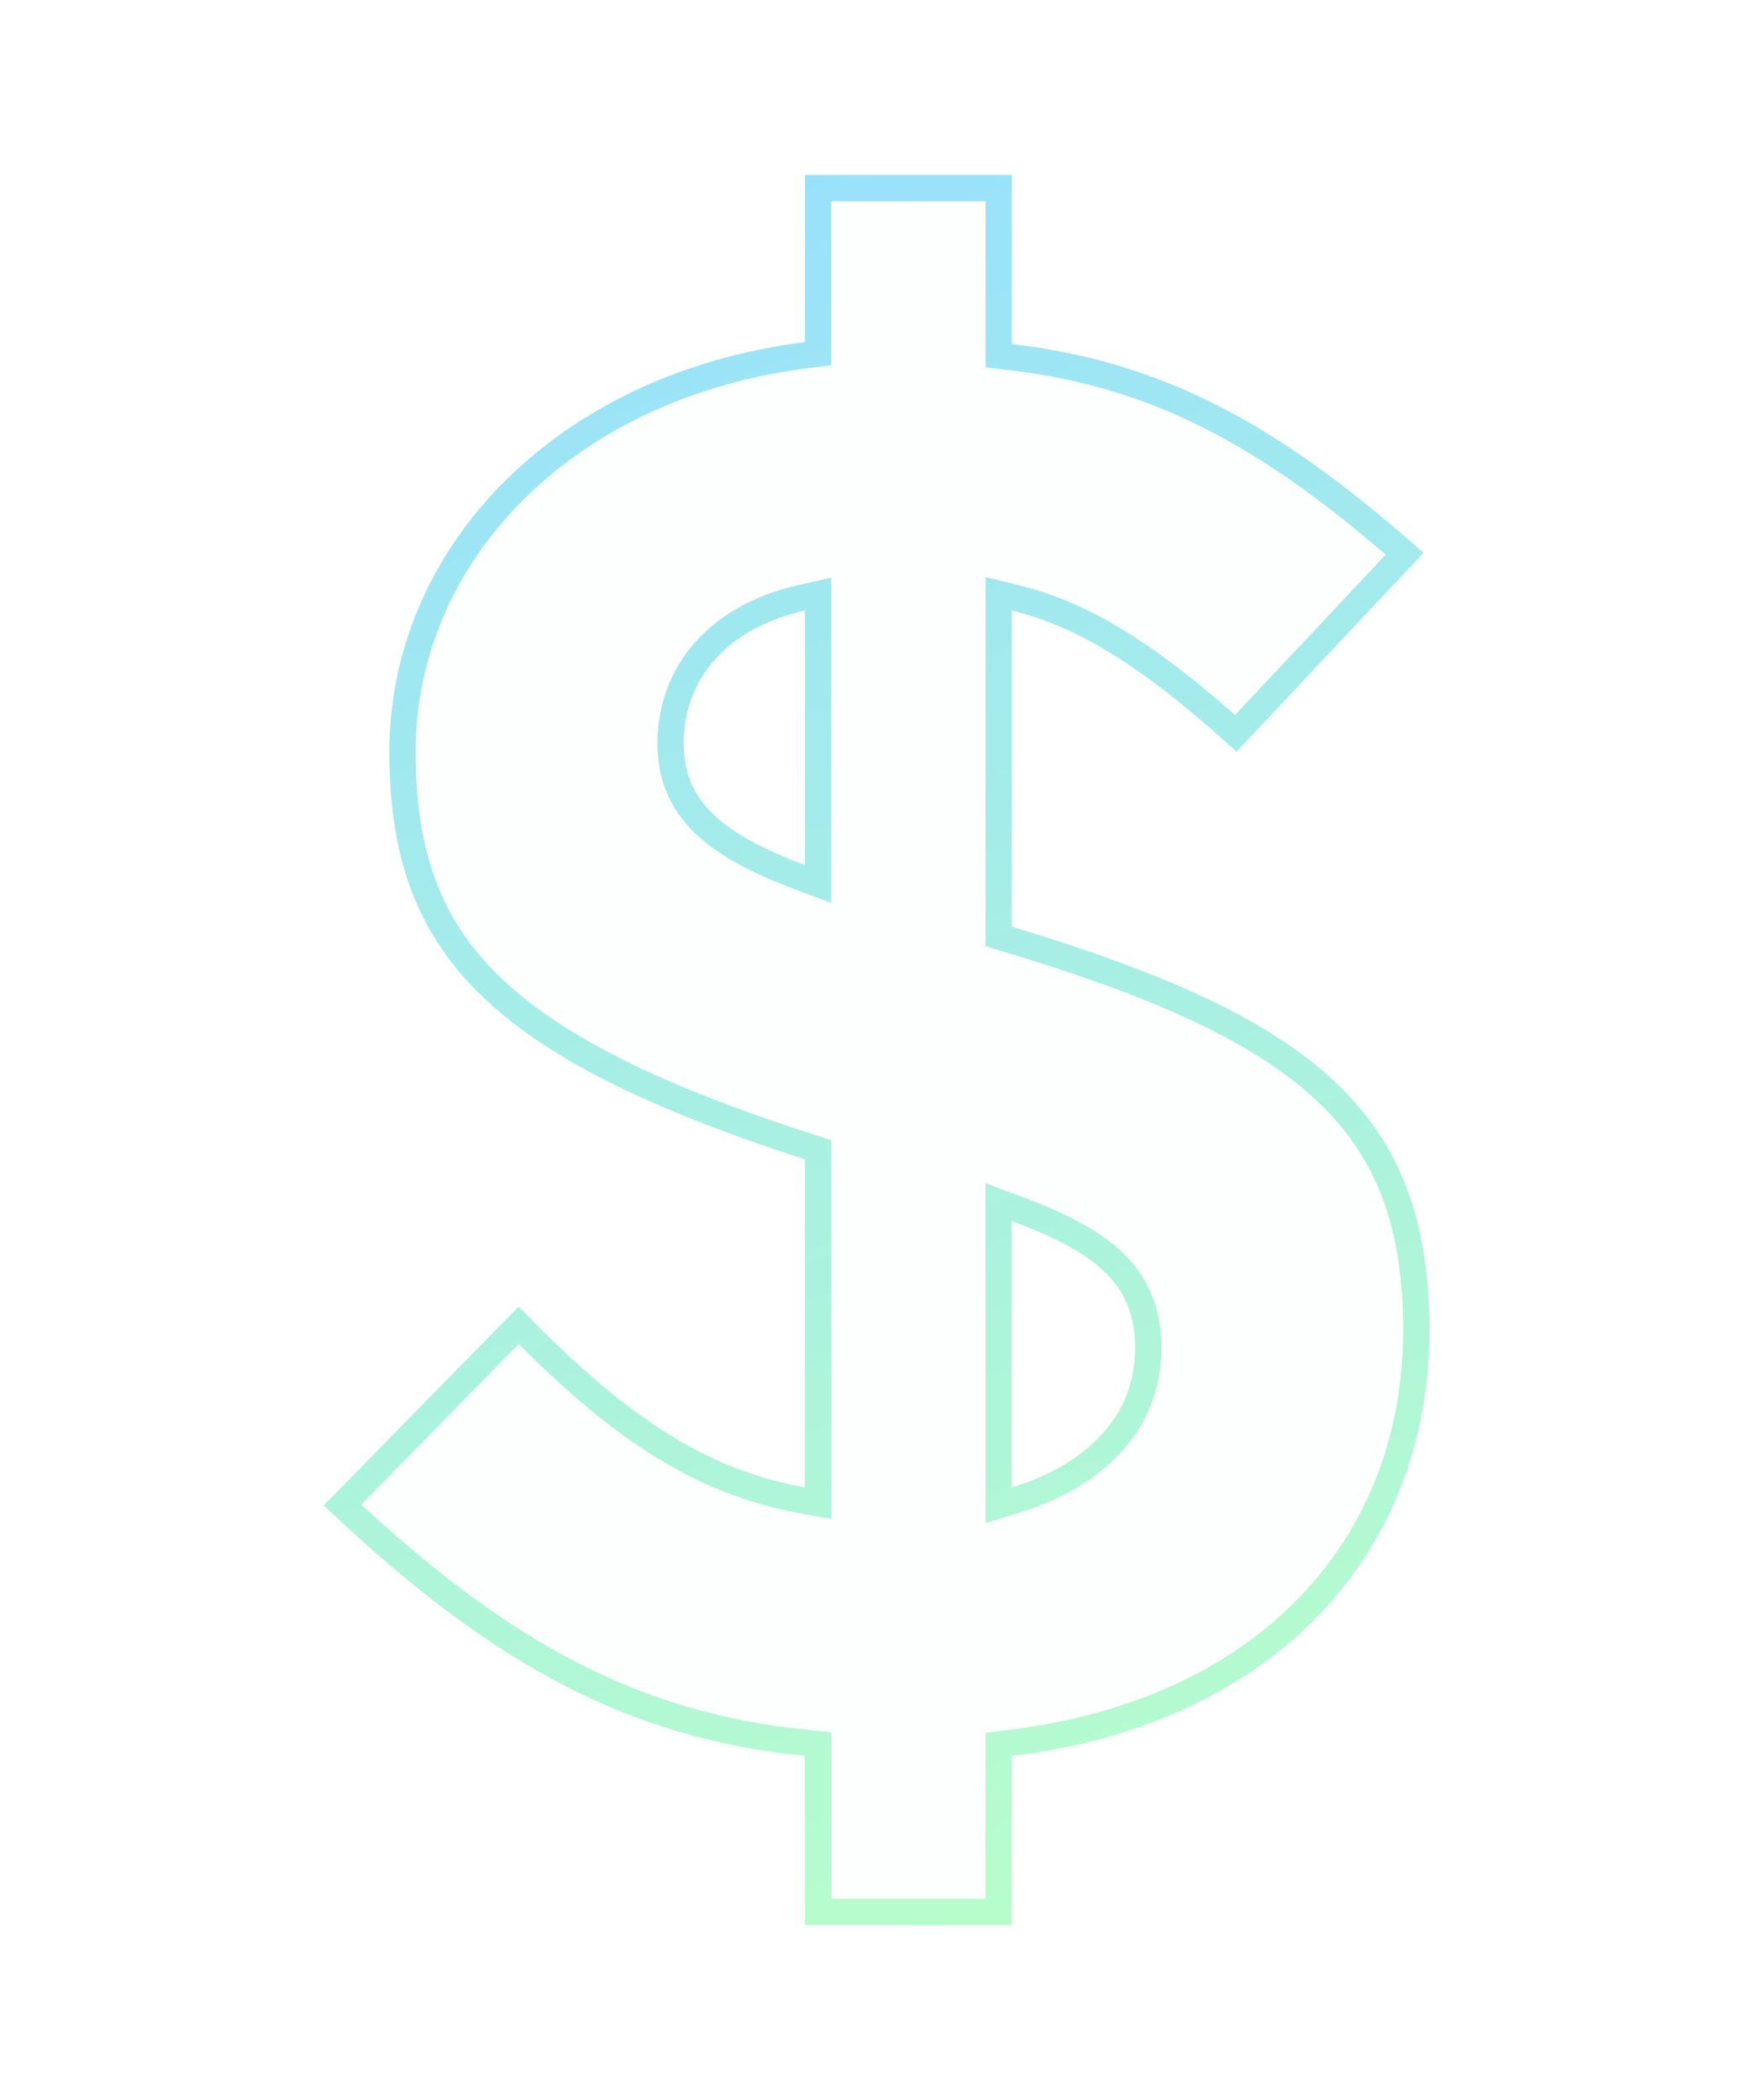 <svg width="200" height="240" viewBox="0 0 200 240" fill="none" xmlns="http://www.w3.org/2000/svg">
<g id="Advantages Icons" filter="url(#filter0_d_41_106)">
<path id="$" d="M115.456 199.193L114.136 199.353V200.682V218.5H93.5V200.682V199.326L92.151 199.189C72.743 197.227 57.572 189.31 39.14 172.005L59.269 151.465C71.336 163.759 80.487 169.411 91.729 171.475L93.5 171.801V170V132.5V131.408L92.461 131.073C74.215 125.179 62.629 119.302 55.591 112.237C48.644 105.263 46 96.995 46 85.909C46 63.636 64.139 44.141 92.189 40.579L93.5 40.413V39.091V21.5H114.136V39.318V40.653L115.462 40.808C132.143 42.758 144.838 49.543 160.529 63.282L141.235 83.808C131.049 74.644 123.584 70.156 115.99 68.315L114.136 67.866V69.773V105.909V107.024L115.204 107.346C132.559 112.563 144.198 117.825 151.512 124.701C158.724 131.48 161.864 139.962 161.864 152.045C161.864 164.409 157.565 175.28 149.668 183.507C141.764 191.74 130.171 197.409 115.456 199.193ZM91.477 100.269L93.5 101.022V98.864V69.773V67.898L91.671 68.309C86.88 69.387 83.111 71.511 80.534 74.434C77.949 77.366 76.636 81.02 76.636 85C76.636 88.565 77.807 91.511 80.35 94.022C82.822 96.463 86.528 98.428 91.477 100.269ZM116.159 138.14L114.136 137.387V139.545V170V172.031L116.077 171.434C125.334 168.586 131.227 162.467 131.227 154.091C131.227 150.102 130.02 146.974 127.401 144.387C124.863 141.881 121.088 139.974 116.159 138.14Z" fill="#B9FFC9" fill-opacity="0.05" stroke="url(#paint0_linear_41_106)" stroke-width="3"/>
</g>
<defs>
<filter id="filter0_d_41_106" x="-20" y="0" width="240" height="240" filterUnits="userSpaceOnUse" color-interpolation-filters="sRGB">
<feFlood flood-opacity="0" result="BackgroundImageFix"/>
<feColorMatrix in="SourceAlpha" type="matrix" values="0 0 0 0 0 0 0 0 0 0 0 0 0 0 0 0 0 0 127 0" result="hardAlpha"/>
<feOffset/>
<feGaussianBlur stdDeviation="10"/>
<feComposite in2="hardAlpha" operator="out"/>
<feColorMatrix type="matrix" values="0 0 0 0 0.725 0 0 0 0 1 0 0 0 0 0.788 0 0 0 0.2 0"/>
<feBlend mode="normal" in2="BackgroundImageFix" result="effect1_dropShadow_41_106"/>
<feBlend mode="normal" in="SourceGraphic" in2="effect1_dropShadow_41_106" result="shape"/>
</filter>
<linearGradient id="paint0_linear_41_106" x1="37" y1="20" x2="105.068" y2="238.082" gradientUnits="userSpaceOnUse">
<stop stop-color="#96DFFF"/>
<stop offset="1" stop-color="#B9FFC8"/>
</linearGradient>
</defs>
</svg>

